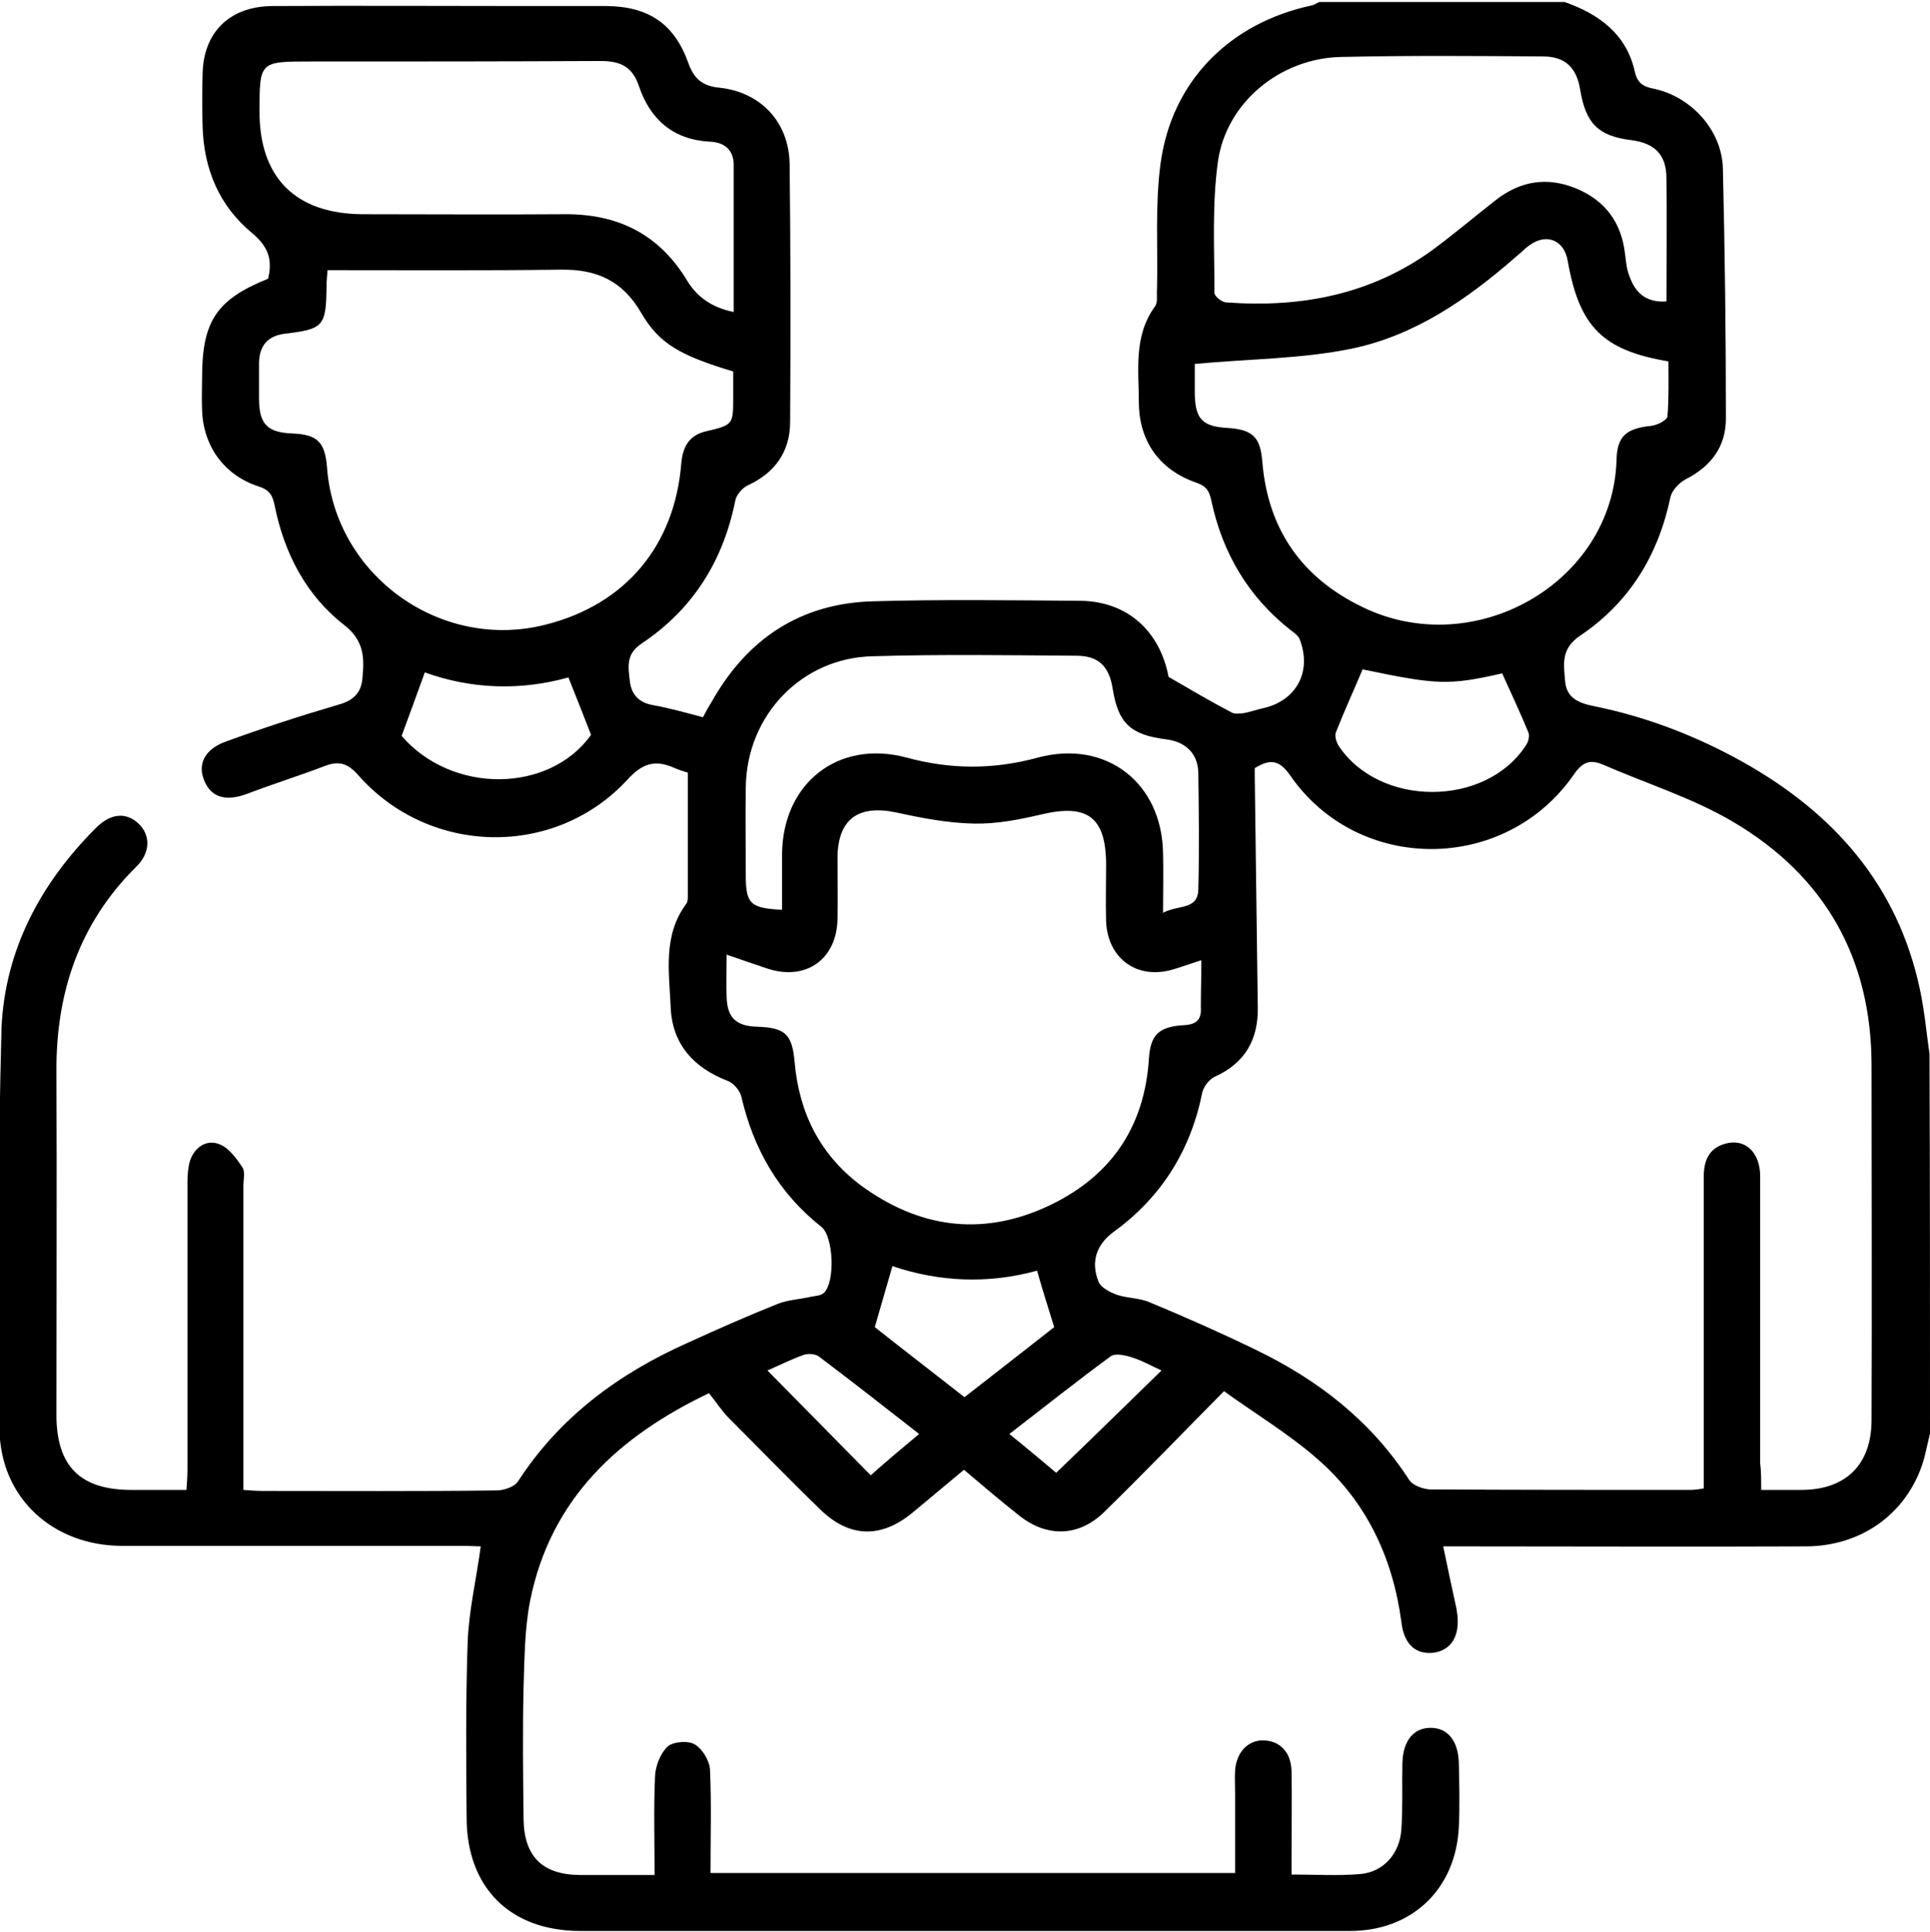<?xml version="1.0" encoding="utf-8"?>
<!-- Generator: Adobe Illustrator 28.0.0, SVG Export Plug-In . SVG Version: 6.00 Build 0)  -->
<svg version="1.1" id="Слой_1" xmlns="http://www.w3.org/2000/svg" xmlns:xlink="http://www.w3.org/1999/xlink" x="0px" y="0px"
	 viewBox="0 0 383 383.3" style="enable-background:new 0 0 383 383.3;" xml:space="preserve">
<path d="M383,284.4c-0.4,1.6-0.7,3.1-1.1,4.7c-2.9,10.7-12.1,17.7-23.6,17.7c-22.5,0.1-44.9,0-67.4,0c-1.4,0-2.7,0-4.5,0
	c0.8,3.9,1.6,7.6,2.4,11.3c0.2,0.7,0.3,1.5,0.4,2.2c0.5,4.3-1.2,7.1-4.7,7.6c-3.6,0.4-5.9-1.7-6.4-6.1c-1.7-12.7-6.9-23.8-16.5-32.2
	c-5.9-5.2-12.8-9.3-18.7-13.6c-8.5,8.6-16,16.4-23.9,24.1c-5,4.8-11.2,4.9-16.6,0.7c-3.7-2.9-7.3-6-11.1-9.2
	c-3.5,2.9-6.8,5.7-10.2,8.5c-6.3,5.2-12.6,5-18.4-0.7c-6.1-5.9-12-12-18-18c-1.4-1.4-2.5-3.1-4-5c-17.8,8.5-31.4,20.8-35.5,41.2
	c-1.1,5.6-1.1,11.4-1.3,17.1c-0.2,8.7-0.1,17.5,0,26.2c0.1,7.4,3.7,11,11.1,11.1c4.8,0,9.7,0,14.9,0c0-6.8-0.2-13.3,0.1-19.7
	c0.1-2,1.1-4.5,2.5-5.8c1.2-1,4.1-1.2,5.4-0.4c1.5,0.9,2.9,3.2,3,5c0.3,6.7,0.1,13.4,0.1,20.5c34.7,0,69.1,0,104.1,0
	c0-5.3,0-10.6,0-15.9c0-1.5-0.1-3,0-4.5c0.3-3.7,2.7-6.1,5.9-5.9c3.1,0.2,5.2,2.4,5.3,6.1c0.1,5.5,0,11,0,16.5c0,1.2,0,2.4,0,4
	c4.8,0,9.3,0.3,13.7-0.1c4.5-0.4,7.8-4,8.1-8.9c0.3-4.3,0.1-8.7,0.2-13.1c0.1-4.4,2.2-7,5.6-7c3.4,0,5.5,2.6,5.6,7
	c0.1,4.2,0.2,8.5,0,12.7c-0.6,12.3-9.3,20.6-21.6,20.6c-28.6,0-57.1,0-85.7,0c-22.3,0-44.7,0-67,0c-13.9,0-22.5-8.5-22.6-22.3
	c-0.1-11.6-0.2-23.2,0.2-34.8c0.2-6.3,1.7-12.5,2.6-19.2c-0.9,0-2.2-0.1-3.4-0.1c-22.6,0-45.2,0-67.7,0c-13.7,0-24.2-9.4-24.4-23.1
	c-0.3-26.6-0.3-53.1,0.4-79.7C1,188.5,8,175.3,19,164.3c3-3,6-3.2,8.5-0.9c2.4,2.3,2.4,5.8-0.5,8.6c-11.3,11.2-15.9,25-15.8,40.6
	c0.1,22.7,0,45.4,0,68.1c0,10.2,4.7,14.9,14.9,14.9c3.5,0,7,0,10.9,0c0.1-1.4,0.2-2.7,0.2-4c0-19,0-37.9,0-56.9c0-1.5,0.1-3,0.5-4.4
	c0.9-2.7,3.3-4.3,5.8-3.3c1.9,0.7,3.4,2.8,4.6,4.6c0.6,0.9,0.2,2.4,0.2,3.7c0,18.6,0,37.2,0,55.8c0,1.4,0,2.7,0,4.5
	c1.4,0.1,2.6,0.2,3.8,0.2c15.5,0,30.9,0.1,46.4-0.1c1.5,0,3.6-0.7,4.3-1.8c8.3-12.8,20-21.4,33.7-27.5c5.9-2.7,11.8-5.3,17.8-7.7
	c2-0.8,4.3-0.9,6.5-1.4c0.9-0.2,2.1-0.2,2.7-0.8c2.3-2.2,1.9-11.2-0.5-13.1c-8.5-6.7-13.5-15.5-15.9-25.9c-0.3-1.2-1.6-2.7-2.8-3.1
	c-6.7-2.6-10.9-7.3-11.2-14.5c-0.3-7-1.6-14.3,3.1-20.6c0.3-0.4,0.3-1.2,0.3-1.8c0-8,0-16,0-24.2c-1-0.3-1.9-0.6-2.8-1
	c-3.7-1.6-6.2-0.9-9.2,2.4c-14.4,15.6-39.3,15.1-53.4-0.9c-2.1-2.4-3.9-2.9-6.7-1.8c-5,1.9-10.1,3.5-15.1,5.4
	c-4.4,1.7-7.4,0.9-8.8-2.6c-1.3-3.2,0.1-6.2,4.4-7.7c7.4-2.7,14.8-5.1,22.3-7.3c2.9-0.8,4.4-2.3,4.7-5c0.4-4.1,0.5-7.6-3.6-10.8
	c-7.6-5.9-11.9-14.3-13.8-23.7c-0.4-2-1-3.1-3.2-3.8c-6.8-2.2-11-8-11.2-15.2c-0.1-2.1,0-4.2,0-6.4c0-11.2,2.9-15.5,13.1-19.6
	c0.9-3.7,0.1-6.3-3.1-9c-6.6-5.4-9.7-12.8-9.9-21.4c-0.1-3.4-0.1-6.7,0-10.1c0.1-8.4,5.4-13.6,14-13.6c17-0.1,33.9,0,50.9,0
	c5.1,0,10.2,0,15.3,0c8.3,0.1,13.4,3.5,16.2,11.3c1.1,3.1,2.8,4.6,6.2,4.9c8.2,0.9,13.7,6.8,13.9,15c0.2,17.1,0.2,34.2,0.1,51.3
	c0,5.9-3,10.1-8.4,12.6c-1.1,0.5-2.3,1.9-2.5,3.1c-2.4,11.9-8.4,21.5-18.6,28.3c-3.2,2.1-2.6,4.8-2.3,7.5c0.3,2.5,1.7,4.2,4.6,4.7
	c3.3,0.6,6.5,1.5,9.9,2.4c0.6-1.1,1.1-2.1,1.7-3c7-12.5,17.6-19.6,32-20c13.7-0.4,27.4-0.2,41.2-0.1c9.4,0.1,15.8,6.1,17.5,15.1
	c4.5,2.6,8.4,4.9,12.4,7c0.6,0.4,1.6,0.3,2.4,0.2c1.3-0.2,2.6-0.7,4-1c6.6-1.5,9.7-7.3,7.2-13.7c-0.3-0.7-1.1-1.3-1.8-1.8
	c-8.4-6.6-13.5-15.3-15.7-25.6c-0.4-1.9-0.9-2.9-2.9-3.6c-7.3-2.5-11.4-8.1-11.5-15.8c0-6.5-1.1-13.3,3.2-19.2
	c0.6-0.8,0.3-2.2,0.4-3.3c0.2-8.3-0.4-16.8,0.7-25c2.2-16.4,13.7-27.9,29.9-31.4c0.6-0.1,1.1-0.5,1.6-0.7c16.2,0,32.4,0,48.7,0
	c6.8,2.4,12.2,6.3,13.9,13.7c0.5,2.4,1.7,3.1,3.8,3.5c7.5,1.6,13.5,8.3,13.7,15.8c0.4,16.5,0.6,33.1,0.6,49.6c0,5.6-2.9,9.5-8,12.1
	c-1.3,0.7-2.7,2.2-3,3.5c-2.4,11.5-8.1,20.9-17.9,27.5c-3.9,2.6-3.3,5.7-3,9.1c0.3,3.3,2.7,4.3,5.7,4.9c10.4,2.1,20.3,5.9,29.6,11.1
	c18,10.1,30.7,24.4,35.1,45.1c0.9,4.2,1.3,8.6,1.9,12.8C383,234,383,259.2,383,284.4z M349.5,295.6c3,0,5.5,0,7.9,0
	c8.9,0,14-5,14-13.9c0.1-23.4,0-46.9,0-70.3c0-21.3-9.3-37.6-27.4-48.3c-8.1-4.8-17.2-7.6-25.9-11.4c-2.6-1.1-4.1-0.5-5.8,2
	c-13.6,19.6-42.8,19.7-56.3,0.1c-2.3-3.3-4.2-3.1-7-1.4c0,0.7,0,1.3,0,1.9c0.2,15.2,0.4,30.4,0.6,45.6c0.1,6.3-2.5,11-8.5,13.7
	c-1.1,0.5-2.2,1.9-2.5,3.1c-2.3,11.5-8.1,20.8-17.6,27.7c-3.4,2.5-4.6,5.9-3,9.9c0.5,1.2,2.3,2.1,3.7,2.6c2.1,0.7,4.5,0.6,6.5,1.5
	c7,2.9,14,6,20.8,9.3c12.5,6,23.1,14.2,30.7,26c0.7,1,2.6,1.7,4,1.8c17.2,0.1,34.4,0.1,51.6,0.1c0.8,0,1.7-0.1,2.8-0.3
	c0-1.5,0-2.9,0-4.2c0-11.8,0-23.7,0-35.5c0-7.4,0-14.7,0-22.1c0-3.2,1-5.7,4.3-6.6c3.9-1.1,6.9,1.7,6.9,6.5c0,19,0,37.9,0,56.9
	C349.5,291.9,349.5,293.5,349.5,295.6z M238.4,190.5c-2.2,0.7-3.8,1.3-5.5,1.8c-7.2,2.2-13.1-2.1-13.4-9.5c-0.1-3.7,0-7.5,0-11.2
	c0-9.5-3.7-12.2-12.9-10c-4.3,1-8.8,1.9-13.3,1.8c-5.2-0.1-10.4-1.1-15.4-2.2c-7.6-1.6-11.6,1.3-11.7,8.9c0,4.1,0.1,8.2,0,12.3
	c-0.2,8-6.3,12.2-13.8,9.8c-2.7-0.9-5.3-1.8-8.2-2.8c0,3.2-0.1,5.8,0,8.4c0.1,4.1,1.9,5.8,6.1,5.9c5.6,0.2,6.9,1.5,7.4,7.1
	c0.9,10.1,5.1,18.4,13.3,24.5c11.3,8.2,23.5,10,36.3,4.3c12.7-5.7,19.8-15.5,20.7-29.6c0.3-4.6,1.9-6.3,6.8-6.6
	c2.5-0.1,3.7-1,3.5-3.6C238.3,196.9,238.4,194,238.4,190.5z M65,53.6c-0.1,1.1-0.2,2.2-0.2,3.3c-0.1,7.8-0.6,8.4-8.2,9.3
	c-3.4,0.4-5.1,2.3-5.2,5.7c0,2.5,0,5,0,7.5c0.1,4.8,1.7,6.4,6.6,6.6c5,0.2,6.5,1.7,6.9,6.8c1.6,21.4,22.6,36.5,43.5,31.1
	c15.7-4,25.5-15.6,26.8-32c0.3-3.2,1.5-5.5,4.8-6.3c5.5-1.3,5.5-1.3,5.5-6.8c0-1.7,0-3.5,0-5.1c-10.6-3.2-14.7-5.5-18.3-11.7
	c-3.6-6.2-8.7-8.6-15.8-8.5C96.2,53.7,80.8,53.6,65,53.6z M237.1,72.2c0,1.3,0,3.6,0,6c0.1,4.9,1.5,6.4,6.4,6.7
	c5.1,0.3,6.6,1.8,7,6.7c1.1,13.5,7.9,23.1,20,28.9c22.2,10.7,49.6-4.9,50.3-29.3c0.1-4.7,2-6.2,6.8-6.7c1.2-0.1,3.2-1.1,3.3-1.9
	c0.3-3.6,0.2-7.4,0.2-10.9c-13.1-2.2-17.7-6.9-20-20c-0.7-4-4.1-5.5-7.5-3.1c-0.9,0.6-1.7,1.5-2.6,2.2c-9.7,8.5-20.2,15.8-32.9,18.4
	C258.3,71.2,247.9,71.2,237.1,72.2z M330.7,59.8c0-8.2,0.1-16.3,0-24.4c0-4.7-2.3-7-7-7.6c-6.5-0.8-9-3.3-10.1-9.9
	c-0.7-4.5-3-6.7-7.4-6.7c-13.3-0.1-26.7-0.2-40,0.1c-12,0.2-22.8,8.9-24.5,20.7c-1.2,8.6-0.7,17.4-0.7,26.1c0,0.7,1.5,1.9,2.4,1.9
	c14.9,1.1,28.8-1.6,41-10.5c4.2-3.1,8.2-6.5,12.3-9.7c4.9-3.9,10.3-4.8,16.1-2.4c5.8,2.4,9,6.8,9.7,13.1c0.2,1.5,0.3,3,0.9,4.4
	C324.5,58,326.6,60.1,330.7,59.8z M145.6,61.9c0-10.1,0-19.6,0-29.2c0-3-1.9-4.5-4.8-4.6c-7.3-0.4-11.8-4.5-14-11
	c-1.3-3.9-3.7-5-7.6-5c-19.2,0.1-38.4,0.1-57.6,0.1c-10.1,0-10.1,0-10.1,10c0,13.1,7.2,20.2,20.4,20.3c13.3,0,26.7,0.1,40,0
	c10.8-0.1,19,4,24.6,13.4C138.4,58.9,141.2,61,145.6,61.9z M230.8,181.1c2.9-1.6,6.9-0.5,7-4.6c0.2-7.7,0.1-15.5,0-23.2
	c-0.1-3.8-2.5-6.1-6.3-6.6c-7.2-0.9-9.6-3.2-10.7-10.1c-0.7-4.4-2.8-6.5-7.2-6.5c-13.5-0.1-26.9-0.3-40.4,0.1
	c-14.1,0.3-25,11.7-25.2,25.9c-0.1,5.9,0,11.7,0,17.6c0,5.6,0.9,6.5,7.2,6.8c0-3.7,0-7.5,0-11.2c0.2-14,11.2-22.6,24.7-19
	c8.8,2.4,17.3,2.4,26.1,0c13.5-3.6,24.6,5,24.8,19C230.9,172.9,230.8,176.6,230.8,181.1z M270.4,132.8c-1.8,4.3-3.7,8.4-5.3,12.5
	c-0.3,0.7,0.1,1.9,0.5,2.6c8.1,12.3,29.2,12.3,37.2,0c0.5-0.7,0.8-1.9,0.5-2.6c-1.6-3.9-3.4-7.7-5.2-11.7
	C287.5,136,285.2,135.9,270.4,132.8z M79.7,146c10,11.6,29.3,11.4,37.6-0.2c-1.5-3.9-3-7.6-4.5-11.4c-9.6,2.7-19.4,2.3-28.5-1
	C82.7,137.8,81.3,141.7,79.7,146z M205.8,252.1c-9.8,2.7-19.5,2.2-28.7-0.9c-1.2,4.2-2.3,7.9-3.5,12.1c5.7,4.5,11.8,9.2,17.8,13.9
	c6.3-4.9,12.2-9.5,17.8-13.9C208,259.4,206.9,256,205.8,252.1z M182.4,284.5c-6.9-5.4-13.3-10.4-19.8-15.3c-0.7-0.6-2.2-0.7-3.1-0.4
	c-2.5,0.9-4.9,2.1-7.2,3.1c6.9,7,13.6,13.8,20.5,20.8C175.7,290.1,178.8,287.5,182.4,284.5z M209.6,292.2c7.2-6.9,14-13.6,20.9-20.3
	c-1.8-0.8-3.7-1.9-5.6-2.5c-1.4-0.5-3.6-1-4.5-0.3c-6.7,4.9-13.2,10.1-20.1,15.4C203.9,287.4,207.1,290.1,209.6,292.2z"/>
</svg>
